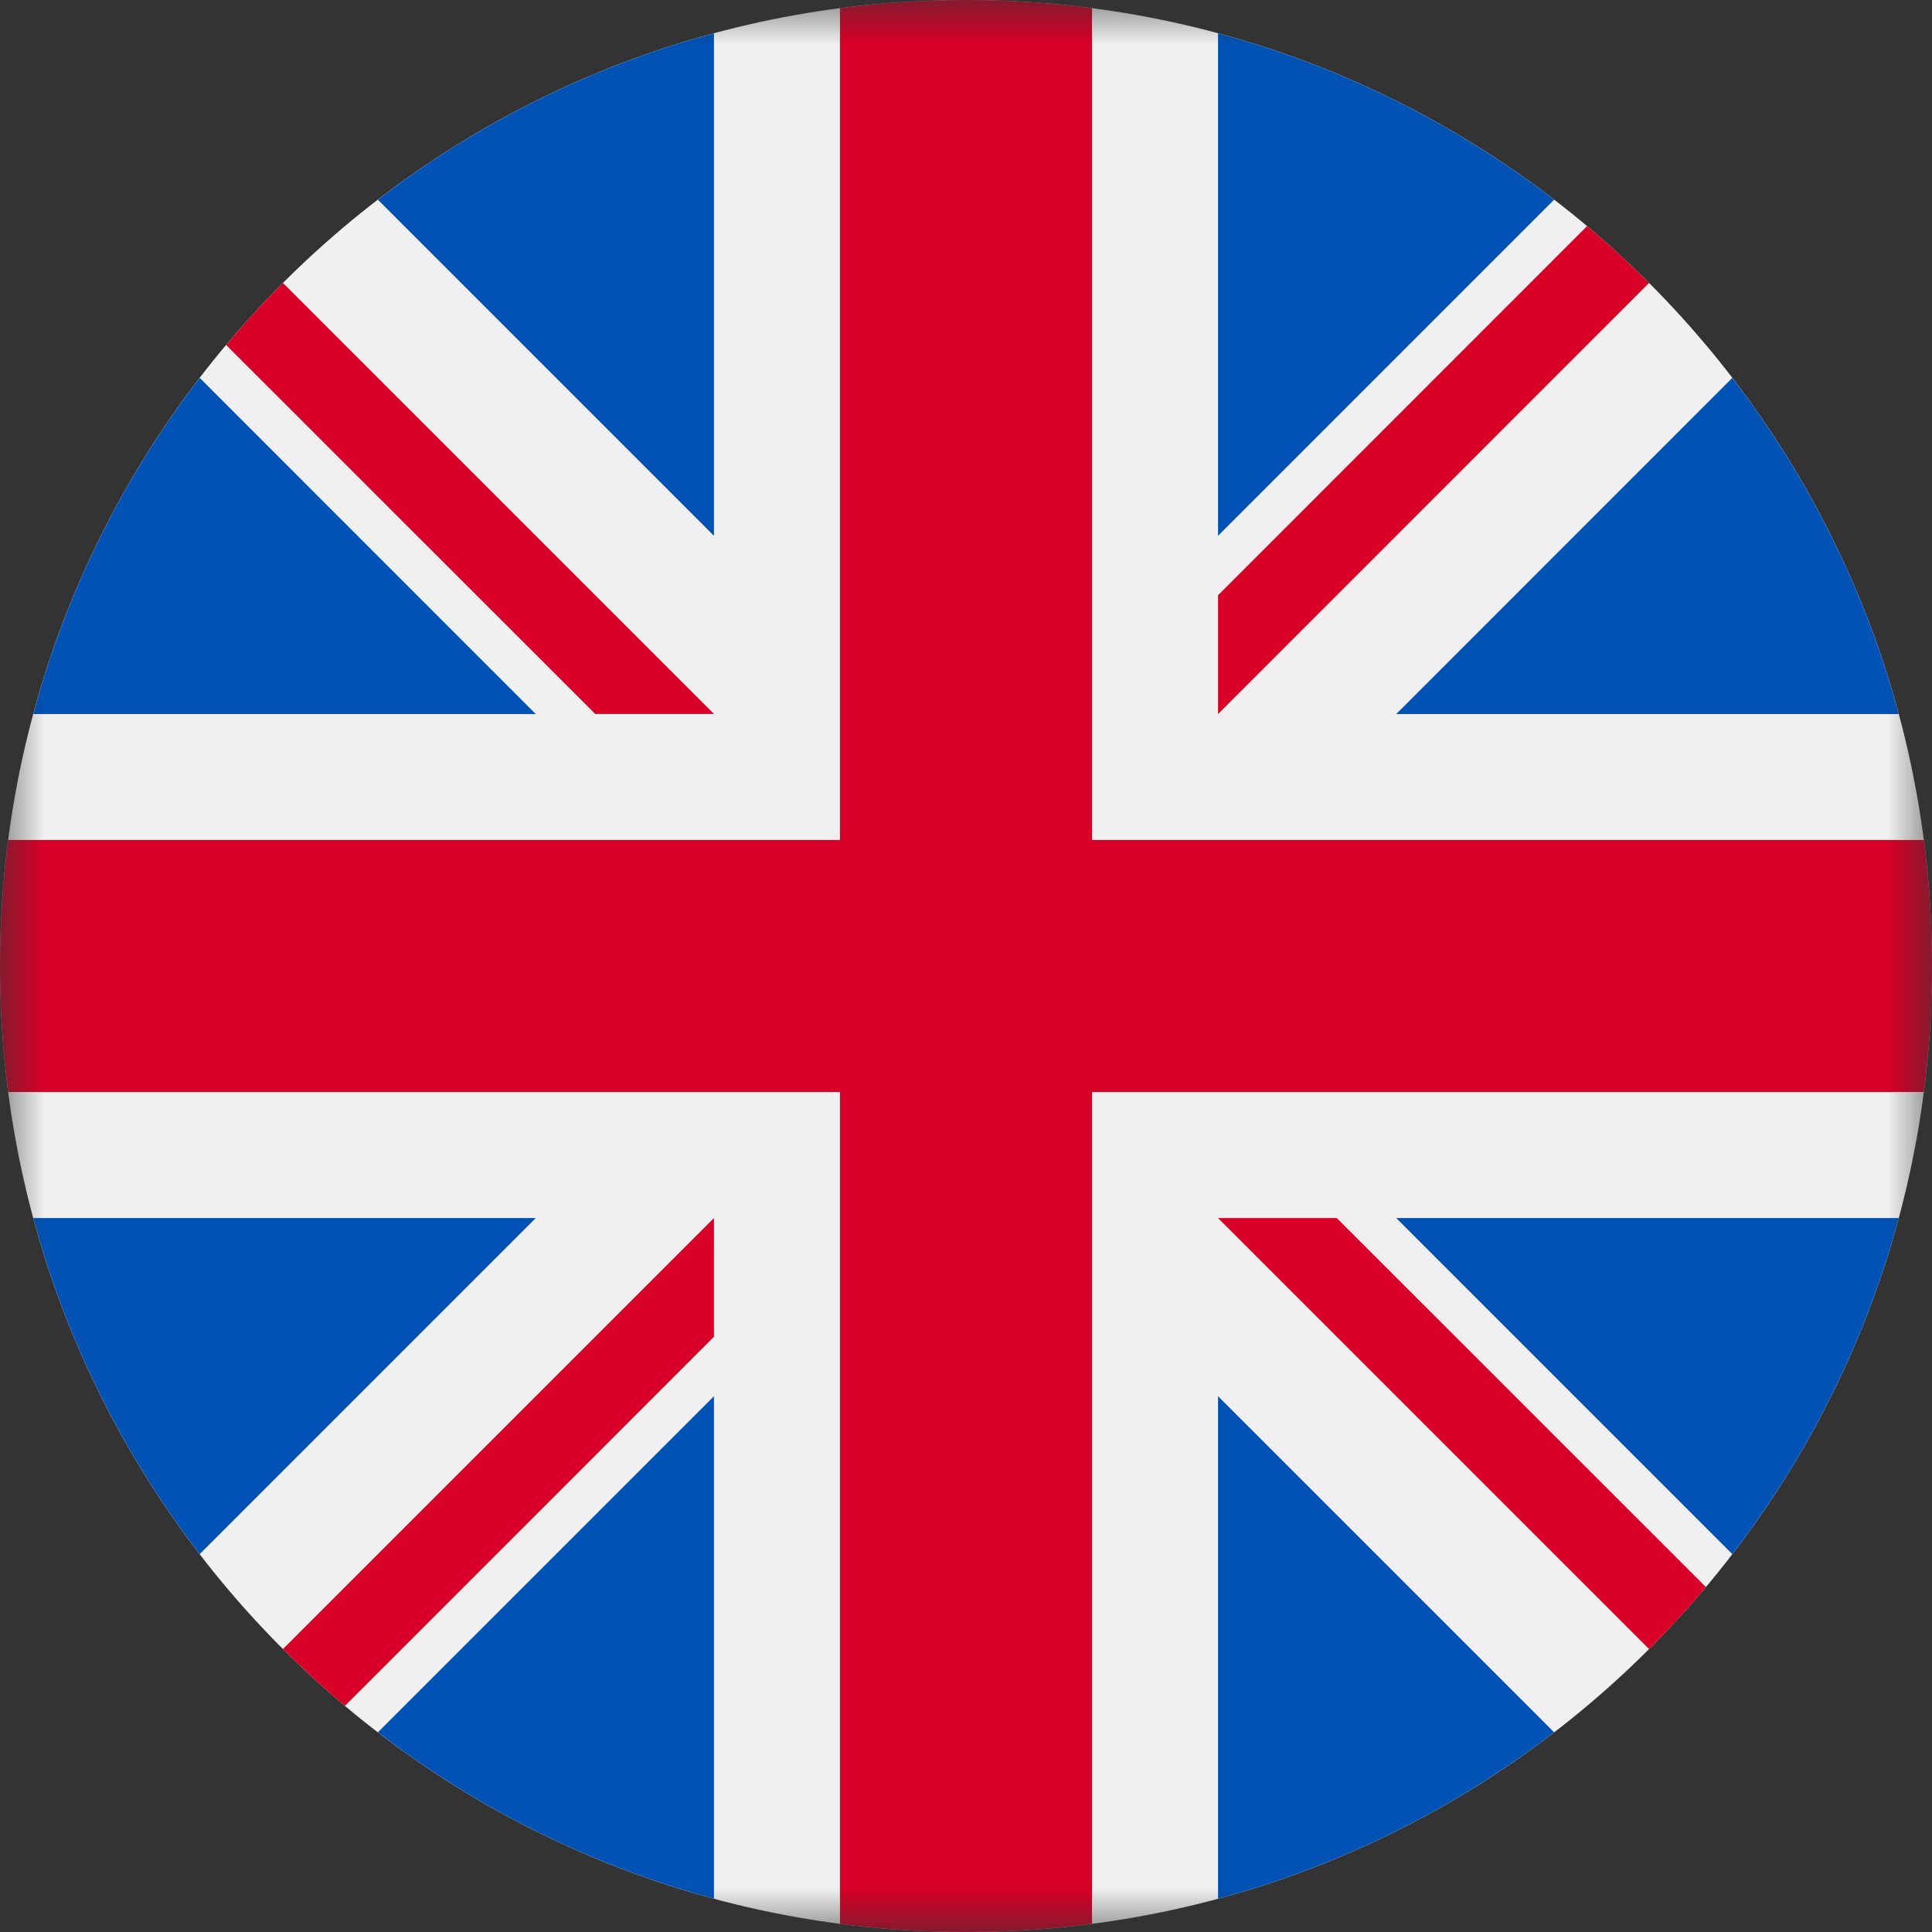 <svg width="22" height="22" viewBox="0 0 22 22" fill="none" xmlns="http://www.w3.org/2000/svg">
<rect x="0" y="0" width="22" height="22" fill="#333333" stroke="none"/>
<g clip-path="url(#clip0_899_4660)">
<g clip-path="url(#clip1_899_4660)">
<mask id="mask0_899_4660" style="mask-type:luminance" maskUnits="userSpaceOnUse" x="0" y="0" width="22" height="22">
<path d="M22 0H0V22H22V0Z" fill="white"/>
</mask>
<g mask="url(#mask0_899_4660)">
<path d="M11 22C17.075 22 22 17.075 22 11C22 4.925 17.075 0 11 0C4.925 0 0 4.925 0 11C0 17.075 4.925 22 11 22Z" fill="#F0F0F0"/>
<path d="M2.274 4.303C1.41 5.427 0.758 6.723 0.379 8.131H6.101L2.274 4.303ZM21.621 8.131C21.242 6.723 20.59 5.427 19.726 4.303L15.899 8.131H21.621ZM0.379 13.87C0.758 15.277 1.41 16.573 2.274 17.697L6.101 13.87H0.379ZM17.697 2.274C16.573 1.41 15.277 0.758 13.87 0.379V6.101L17.697 2.274ZM4.303 19.726C5.427 20.59 6.723 21.242 8.13 21.621V15.899L4.303 19.726ZM8.13 0.379C6.723 0.758 5.427 1.41 4.303 2.274L8.13 6.101V0.379ZM13.87 21.621C15.277 21.242 16.573 20.59 17.697 19.726L13.87 15.899V21.621ZM15.899 13.87L19.726 17.697C20.59 16.573 21.242 15.277 21.621 13.87H15.899Z" fill="#0052B4"/>
<path d="M21.907 9.565H12.435V0.093C11.959 0.031 11.48 2.38995e-05 11 0C10.514 0 10.035 0.032 9.565 0.093V9.565H0.093C0.031 10.041 2.38995e-05 10.52 0 11C0 11.486 0.032 11.965 0.093 12.435H9.565V21.907C10.518 22.031 11.482 22.031 12.435 21.907V12.435H21.907C21.969 11.959 22 11.48 22 11C22 10.514 21.968 10.035 21.907 9.565Z" fill="#D80027"/>
<path d="M13.87 13.87L18.778 18.778C19.004 18.552 19.22 18.317 19.425 18.072L15.222 13.87H13.87V13.87ZM8.13 13.87H8.13L3.222 18.778C3.448 19.004 3.683 19.22 3.928 19.425L8.13 15.222V13.87ZM8.13 8.131V8.13L3.222 3.222C2.996 3.448 2.78 3.683 2.575 3.928L6.778 8.13H8.13V8.131ZM13.87 8.131L18.778 3.222C18.552 2.996 18.317 2.78 18.072 2.575L13.87 6.778V8.131Z" fill="#D80027"/>
</g>
</g>
</g>
<defs>
<clipPath id="clip0_899_4660">
<rect width="22" height="22" fill="white"/>
</clipPath>
<clipPath id="clip1_899_4660">
<rect width="22" height="22" fill="white"/>
</clipPath>
</defs>
</svg>
